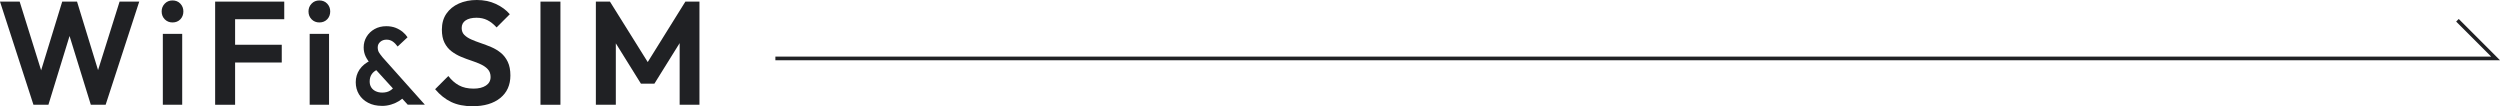 <?xml version="1.0" encoding="UTF-8"?>
<svg id="_レイヤー_2" data-name="レイヤー 2" xmlns="http://www.w3.org/2000/svg" viewBox="0 0 681.53 28.96">
  <defs>
    <style>
      .cls-1 {
        fill: none;
        stroke: #202124;
        stroke-miterlimit: 10;
      }

      .cls-2 {
        fill: #202124;
      }
    </style>
  </defs>
  <g id="_デザイン" data-name="デザイン">
    <g>
      <g>
        <path class="cls-2" d="M9.12,28.56L0,.44h5.36l6.76,21.64h-1.8L16.96.44h4.04l6.64,21.64h-1.84L32.6.44h5.36l-9.16,28.12h-4.04l-6.68-21.6h1.76l-6.64,21.6h-4.08Z"/>
        <path class="cls-2" d="M47.03,6.12c-.85,0-1.56-.29-2.12-.86-.56-.57-.84-1.29-.84-2.14s.28-1.53.84-2.12c.56-.59,1.27-.88,2.12-.88s1.59.29,2.14.88c.55.59.82,1.29.82,2.12s-.27,1.57-.82,2.14c-.55.57-1.26.86-2.14.86ZM44.39,28.56V9.24h5.28v19.32h-5.28Z"/>
        <path class="cls-2" d="M58.65,28.56V.44h5.44v28.12h-5.44ZM62.65,5.24V.44h14.84v4.8h-14.84ZM62.65,17.04v-4.84h14.16v4.84h-14.16Z"/>
        <path class="cls-2" d="M87.06,6.12c-.85,0-1.56-.29-2.12-.86-.56-.57-.84-1.29-.84-2.14s.28-1.53.84-2.12c.56-.59,1.27-.88,2.12-.88s1.59.29,2.14.88c.55.59.82,1.29.82,2.12s-.27,1.57-.82,2.14c-.55.57-1.26.86-2.14.86ZM84.42,28.56V9.24h5.28v19.32h-5.28Z"/>
        <path class="cls-2" d="M104.12,28.86c-1.44,0-2.7-.28-3.76-.84-1.07-.56-1.9-1.32-2.49-2.29-.59-.97-.89-2.08-.89-3.32s.34-2.43,1.03-3.45c.69-1.02,1.71-1.85,3.07-2.49l1.77,2.52c-.68.32-1.2.75-1.54,1.28-.35.53-.53,1.18-.53,1.96,0,.6.14,1.12.42,1.58.28.45.68.8,1.2,1.05.52.25,1.12.38,1.8.38.86,0,1.58-.18,2.16-.54.58-.36,1.04-.82,1.38-1.38l2.64,2.88c-.4.48-.92.92-1.56,1.32-.64.4-1.36.72-2.16.97-.8.25-1.65.38-2.55.38ZM111.17,28.56l-9.84-10.8c-.74-.82-1.29-1.61-1.65-2.36-.36-.75-.54-1.58-.54-2.47,0-1.06.26-2.03.79-2.91.53-.88,1.26-1.58,2.19-2.1.93-.52,1.99-.78,3.19-.78.94,0,1.78.15,2.52.43.74.29,1.38.67,1.94,1.12.55.46.99.95,1.33,1.47l-2.7,2.52c-.42-.58-.87-1.04-1.35-1.37s-1.04-.5-1.68-.5c-.68,0-1.25.2-1.71.6-.46.4-.69.9-.69,1.5,0,.56.12,1.04.36,1.42s.57.83.99,1.33l11.49,12.87h-4.65Z"/>
        <path class="cls-2" d="M128.82,28.96c-2.27,0-4.21-.39-5.82-1.16-1.61-.77-3.07-1.93-4.38-3.48l3.6-3.6c.83,1.09,1.79,1.94,2.88,2.54,1.09.6,2.43.9,4,.9,1.41,0,2.54-.28,3.38-.84.84-.56,1.26-1.33,1.26-2.32,0-.85-.24-1.55-.72-2.08s-1.11-.99-1.9-1.36c-.79-.37-1.65-.71-2.6-1.02-.95-.31-1.89-.66-2.84-1.06-.95-.4-1.81-.9-2.6-1.5-.79-.6-1.42-1.37-1.9-2.32-.48-.95-.72-2.14-.72-3.58,0-1.71.41-3.16,1.24-4.36.83-1.2,1.96-2.12,3.4-2.76,1.44-.64,3.07-.96,4.88-.96,1.92,0,3.65.36,5.2,1.08,1.55.72,2.81,1.65,3.8,2.8l-3.6,3.6c-.83-.91-1.67-1.57-2.54-2-.87-.43-1.85-.64-2.94-.64-1.25,0-2.24.24-2.96.72s-1.08,1.17-1.08,2.08c0,.77.24,1.4.72,1.88.48.48,1.11.89,1.9,1.24.79.35,1.65.68,2.6,1,.95.32,1.89.68,2.84,1.08.95.4,1.81.92,2.6,1.56.79.64,1.42,1.46,1.9,2.46.48,1,.72,2.23.72,3.7,0,2.61-.92,4.67-2.76,6.16-1.84,1.49-4.36,2.24-7.56,2.24Z"/>
        <path class="cls-2" d="M147.34,28.56V.44h5.44v28.12h-5.44Z"/>
        <path class="cls-2" d="M162.44,28.56V.44h3.84l11.4,18.24h-2.2L186.84.44h3.84v28.12h-5.4V9.76l1.04.32-7.92,12.72h-3.68l-7.92-12.72,1.08-.32v18.8h-5.44Z"/>
      </g>
      <polyline class="cls-1" points="211.38 15.93 680.33 15.93 669.93 5.53"/>
    </g>
  </g>
</svg>